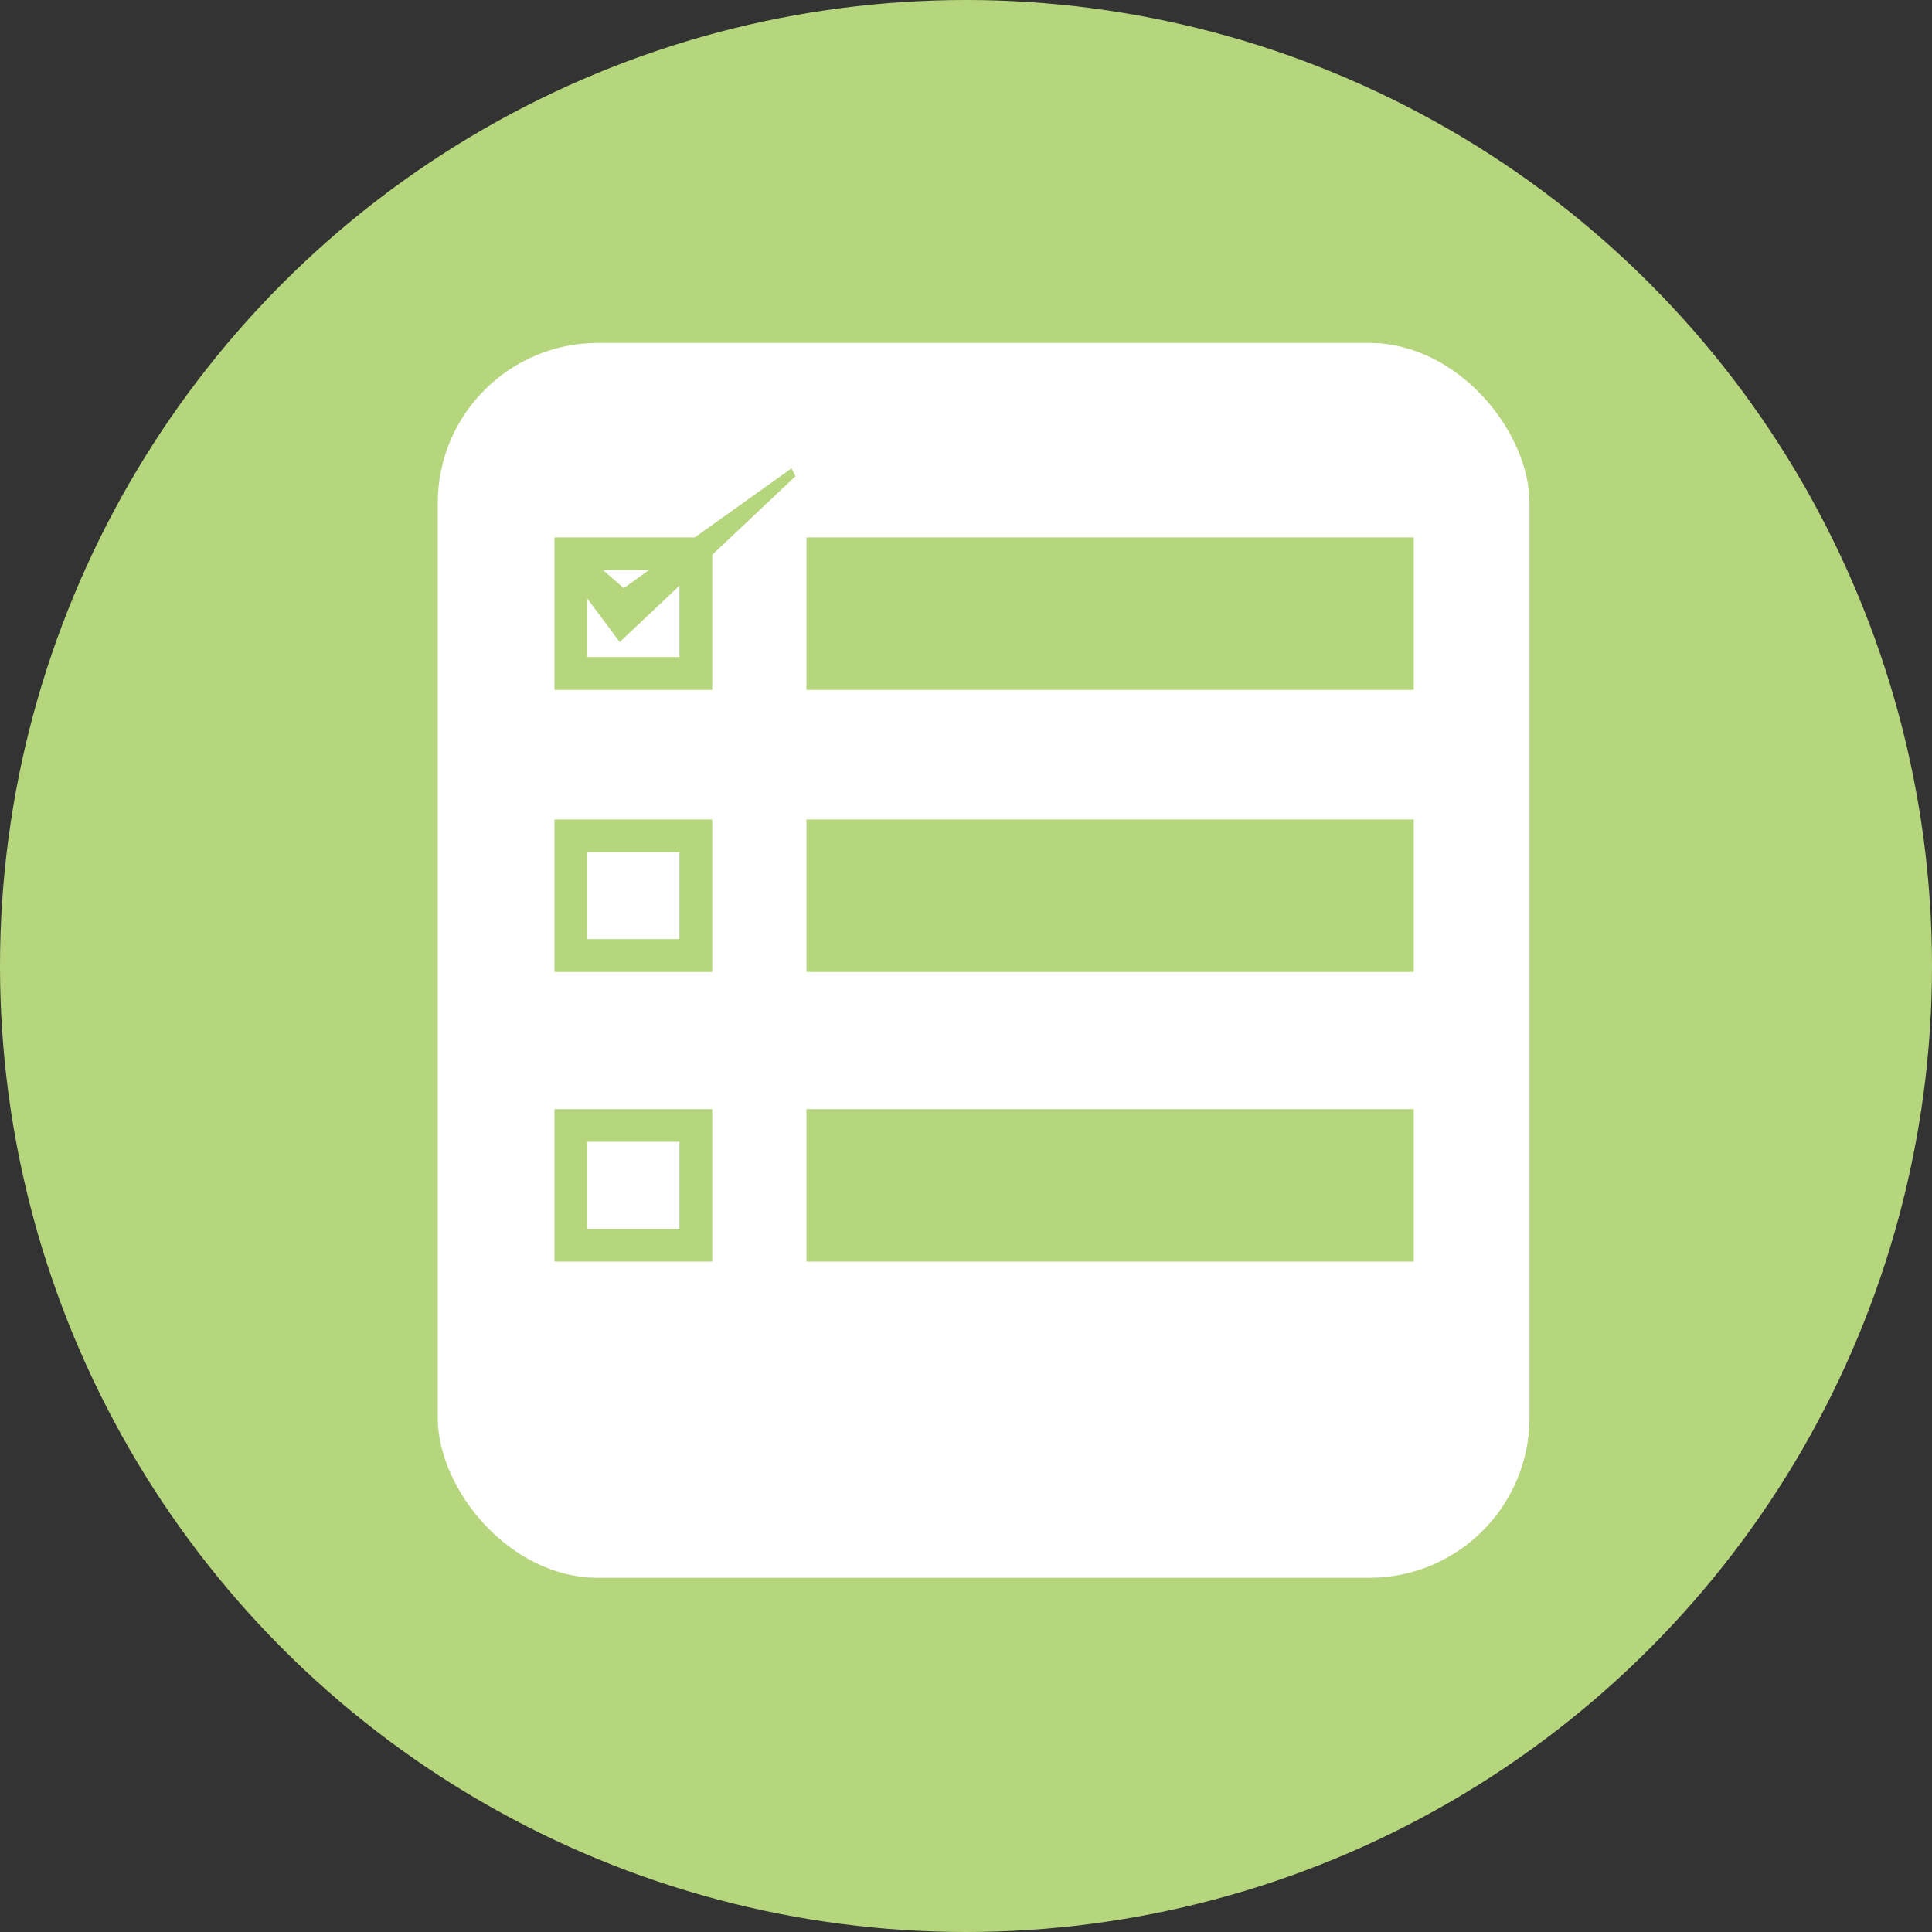 <?xml version="1.0" encoding="UTF-8"?>
<svg id="_レイヤー_2" data-name="レイヤー 2" xmlns="http://www.w3.org/2000/svg" viewBox="0 0 120 120">
  <rect x="0" y="0" width="120" height="120" fill="#333333" stroke="none"/>
  <defs>
    <style>
      .cls-1 {
        fill: #b6d67e;
      }

      .cls-1, .cls-2 {
        stroke-width: 0px;
      }

      .cls-2 {
        fill: #fff;
      }
    </style>
  </defs>
  <g id="_レイヤー_1-2" data-name="レイヤー 1">
    <g>
      <circle class="cls-1" cx="60" cy="60" r="60"/>
      <g>
        <rect class="cls-2" x="27.19" y="21.3" width="67.81" height="76.7" rx="9.95" ry="9.95"/>
        <rect class="cls-1" x="50.09" y="33.38" width="37.72" height="9.47"/>
        <rect class="cls-1" x="50.09" y="68.89" width="37.72" height="9.47"/>
        <rect class="cls-1" x="50.09" y="50.9" width="37.72" height="9.47"/>
        <path class="cls-1" d="M42.2,35.41v5.4h-5.73v-5.4h5.73M44.24,33.38h-9.8v9.47h9.8v-9.47h0Z"/>
        <path class="cls-1" d="M42.2,70.92v5.4h-5.73v-5.4h5.73M44.24,68.89h-9.8v9.47h9.8v-9.47h0Z"/>
        <path class="cls-1" d="M42.2,52.93v5.4h-5.73v-5.4h5.73M44.24,50.9h-9.8v9.47h9.8v-9.47h0Z"/>
        <polygon class="cls-1" points="35.26 35.54 38.49 39.88 49.41 29.58 49.16 29.09 38.74 36.53 36.75 34.79 35.26 35.54"/>
      </g>
    </g>
  </g>
</svg>
